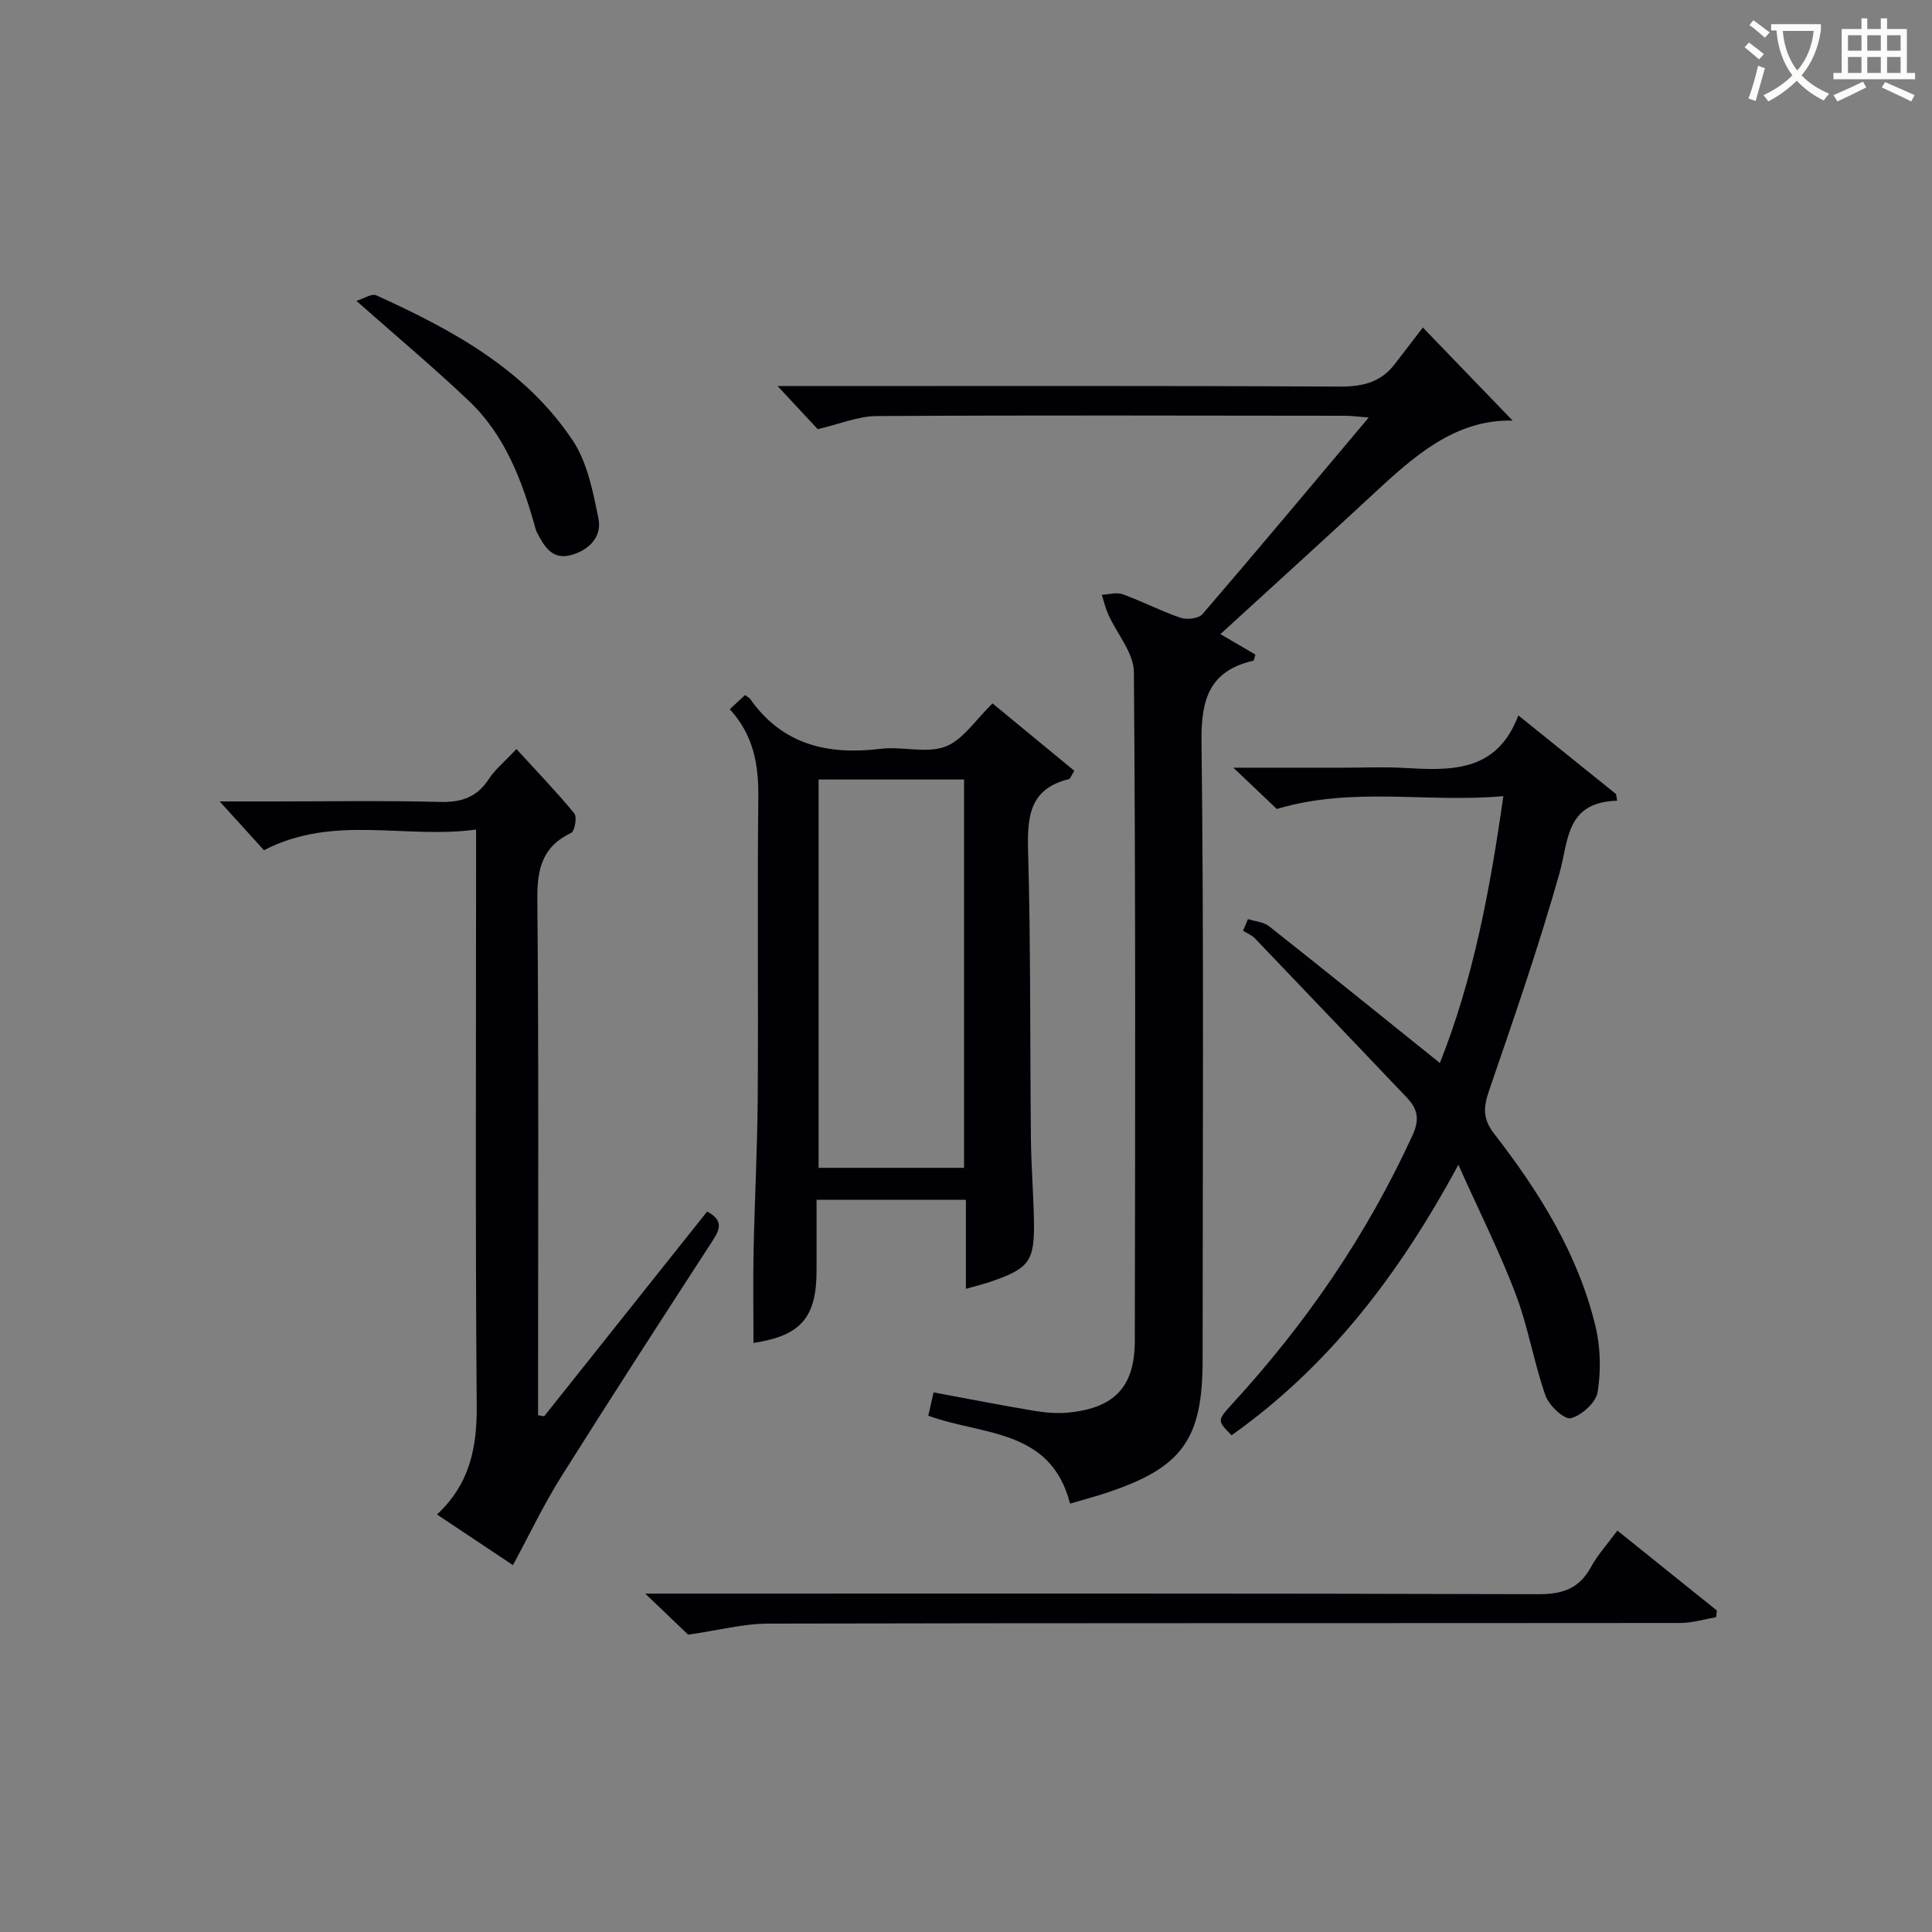 <svg enable-background="new 0 0 400 400" viewBox="0 0 400 400" xmlns="http://www.w3.org/2000/svg"><rect x="0" y="0" width="400" height="400" fill="#808080" stroke="none"/><g fill="#010105"><path d="m221.54 311.31c-3.97-15.6-18.19-14.08-29.35-18.21.31-1.35.63-2.75 1.1-4.82 6.97 1.29 13.9 2.66 20.86 3.82 2.44.4 5 .6 7.44.32 9.28-1.04 13.34-5.42 13.36-14.8.08-46.16.18-92.32-.19-138.48-.03-3.97-3.5-7.9-5.29-11.89-.59-1.31-.91-2.73-1.36-4.1 1.45-.07 3.07-.58 4.33-.12 4.05 1.47 7.91 3.49 11.99 4.88 1.32.45 3.74.16 4.53-.76 11.39-13.24 22.59-26.65 34.42-40.71-2.13-.16-3.51-.36-4.88-.36-32.33-.03-64.66-.13-96.99.06-3.82.02-7.63 1.65-12.21 2.71-2.15-2.3-4.94-5.3-8.31-8.92h5.45c37 0 73.99-.09 110.99.11 4.7.02 8.44-.9 11.32-4.63 2.14-2.77 4.27-5.56 5.84-7.6 7.06 7.32 12.85 13.33 18.58 19.27-11.99-.29-20.58 7.51-29.14 15.47-10.33 9.59-20.77 19.05-31.36 28.74 2.84 1.66 5.09 2.97 7.25 4.23-.23.73-.27 1.22-.41 1.26-9.1 2.11-10.86 7.93-10.75 16.8.51 42.66.23 85.32.23 127.98 0 16.42-4.2 22.28-19.77 27.47-2.48.83-5.01 1.49-7.68 2.28z"/><path d="m199.98 266.84c0-6.26 0-12.19 0-18.44-10.26 0-20.18 0-30.92 0v14.66c0 9.77-3.31 13.51-13.06 14.98 0-6.32-.11-12.67.02-19.01.22-10.64.79-21.28.86-31.92.14-20.66-.1-41.32.12-61.98.07-6.76-.94-12.9-5.91-18.29 1.19-1.1 2.2-2.04 3.17-2.94.55.42.89.57 1.07.83 6.7 9.51 16.09 11.64 27.03 10.3 4.43-.55 9.41 1.03 13.36-.45 3.63-1.36 6.22-5.52 9.78-8.94 5.48 4.52 11.26 9.28 16.93 13.95-.73 1.18-.86 1.65-1.08 1.71-8.29 1.99-8.69 7.89-8.49 15.08.55 19.81.38 39.64.58 59.46.06 5.48.5 10.95.62 16.43.2 8.97-.83 10.35-9.43 13.25-1.4.44-2.83.8-4.65 1.32zm-.38-25.05c0-27.16 0-53.82 0-80.4-10.31 0-20.21 0-30.12 0v80.4z"/><path d="m258.38 190.29c1.47.47 3.23.58 4.37 1.48 11.73 9.27 23.36 18.67 35.36 28.31 6.87-17.23 10.37-35.71 13.14-55.25-15.8 1.43-31.1-2.05-46.9 2.66-2.2-2.09-5.13-4.88-9-8.55h23.42c3.83 0 7.67-.18 11.49.03 9.79.54 19.55 1.2 24.1-10.85 7.25 5.84 13.74 11.07 20.23 16.29.07.45.15.91.22 1.36-10.67.34-10.01 8.17-11.94 15.03-4.28 15.14-9.43 30.03-14.55 44.92-1.19 3.47-1.41 5.86 1.04 9.02 9.32 12.02 17.36 24.87 20.97 39.86 1.05 4.36 1.15 9.21.44 13.63-.35 2.16-3.31 4.82-5.56 5.4-1.32.34-4.52-2.64-5.24-4.7-2.4-6.85-3.57-14.16-6.14-20.93-3.27-8.64-7.45-16.95-11.89-26.85-12.36 22.91-26.93 41.81-46.96 56.01-2.94-2.99-3.02-3.06.06-6.41 15.31-16.67 27.96-35.07 37.41-55.71 1.58-3.45.98-5.53-1.26-7.88-10.44-10.95-20.87-21.92-31.34-32.85-.67-.69-1.65-1.08-2.49-1.61.33-.81.67-1.61 1.02-2.41z"/><path d="m112.66 293.23c11.26-14.14 22.51-28.28 33.74-42.39 3.17 1.68 2.84 3.42 1.28 5.82-10.59 16.32-21.17 32.65-31.52 49.13-3.61 5.75-6.53 11.92-9.96 18.25-5.01-3.34-10.21-6.8-15.73-10.48 6.76-6.27 8.29-13.79 8.23-22.41-.3-37.49-.13-74.97-.13-112.46 0-1.97 0-3.95 0-6.94-14.74 2.02-29.49-3.21-43.92 4.28-2.7-2.97-5.76-6.35-9.17-10.1h10.66c11.66 0 23.33-.2 34.99.1 4.43.11 7.63-.98 10.08-4.75 1.24-1.92 3.11-3.43 5.71-6.2 4.11 4.5 8.22 8.76 11.98 13.32.61.74.1 3.69-.65 4.04-6.02 2.86-7.06 7.51-7 13.79.31 33.82.15 67.64.15 101.46v5.31c.43.08.85.16 1.26.23z"/><path d="m334.86 316.89c6.99 5.62 13.79 11.08 20.6 16.55-.05.46-.1.92-.15 1.38-2.45.42-4.91 1.19-7.36 1.2-62.96.06-125.91-.01-188.87.13-5.15.01-10.31 1.39-16.61 2.29-1.86-1.78-4.83-4.62-8.88-8.5h6.46c59.46 0 118.92-.07 178.38.12 5.02.02 8.47-1.1 10.93-5.56 1.4-2.58 3.44-4.82 5.5-7.61z"/><path d="m73.79 62.29c1.45-.43 3.15-1.58 4.12-1.14 15.68 7.11 30.82 15.29 40.66 30.03 3.05 4.57 4.2 10.62 5.33 16.17.79 3.85-2.05 6.61-5.74 7.59-3.93 1.04-5.58-1.96-7.07-4.86-.08-.15-.13-.31-.17-.47-2.73-9.84-6.24-19.38-13.82-26.59-7.19-6.83-14.82-13.21-23.31-20.73z"/></g><path d="m362.1 8.8c1.1.8 2.1 1.6 3.1 2.4l-1 1.1c-1.3-1.1-2.3-2-3-2.5zm1.9 4.8c.5.2.9.4 1.4.5-.6 2.3-1.3 4.5-1.9 6.8l-1.5-.5c.8-2.1 1.4-4.3 2-6.8zm-1-9.4c1.3.9 2.4 1.8 3.4 2.5l-1 1.1c-1.4-1.2-2.4-2.1-3.2-2.6zm3.7 2.2v-1.4h10.3v1.2c-.5 3.6-1.8 6.8-4 9.4 1.5 1.6 3.4 2.8 5.7 3.8-.3.4-.7.8-1.1 1.4-2.3-1.1-4.1-2.5-5.6-4.1-1.6 1.6-3.6 3.1-5.9 4.3-.3-.5-.7-.9-1-1.3 2.4-1.1 4.4-2.5 6-4.1-1.9-2.5-3-5.6-3.3-9.3h-1.1zm8.8 0h-6.4c.3 3.3 1.3 6 3 8.2 2-2.3 3.1-5.1 3.4-8.2z" fill="#fcfbfa"/><path d="m385.3 3.8h1.3v2.2h2.8v-2.2h1.3v2.2h4.1v9.1h1.7v1.3h-16.9v-1.3h1.7v-9.1h4.1v-2.2zm.4 13.1.7 1.2c-1.8.9-3.8 1.9-6 2.9-.2-.4-.5-.8-.8-1.3 2.3-1 4.3-1.9 6.1-2.8zm-3.1-6.4h2.8v-3.2h-2.8zm0 4.6h2.8v-3.3h-2.8zm4-4.6h2.8v-3.2h-2.8zm0 4.6h2.8v-3.3h-2.8zm3.7 1.9c2.1.9 4.1 1.8 6.1 2.7l-.7 1.3c-2.2-1.1-4.2-2-6.1-2.9zm3.2-9.7h-2.8v3.2h2.8zm-2.8 7.8h2.8v-3.3h-2.8z" fill="#fcfbfa"/></svg>